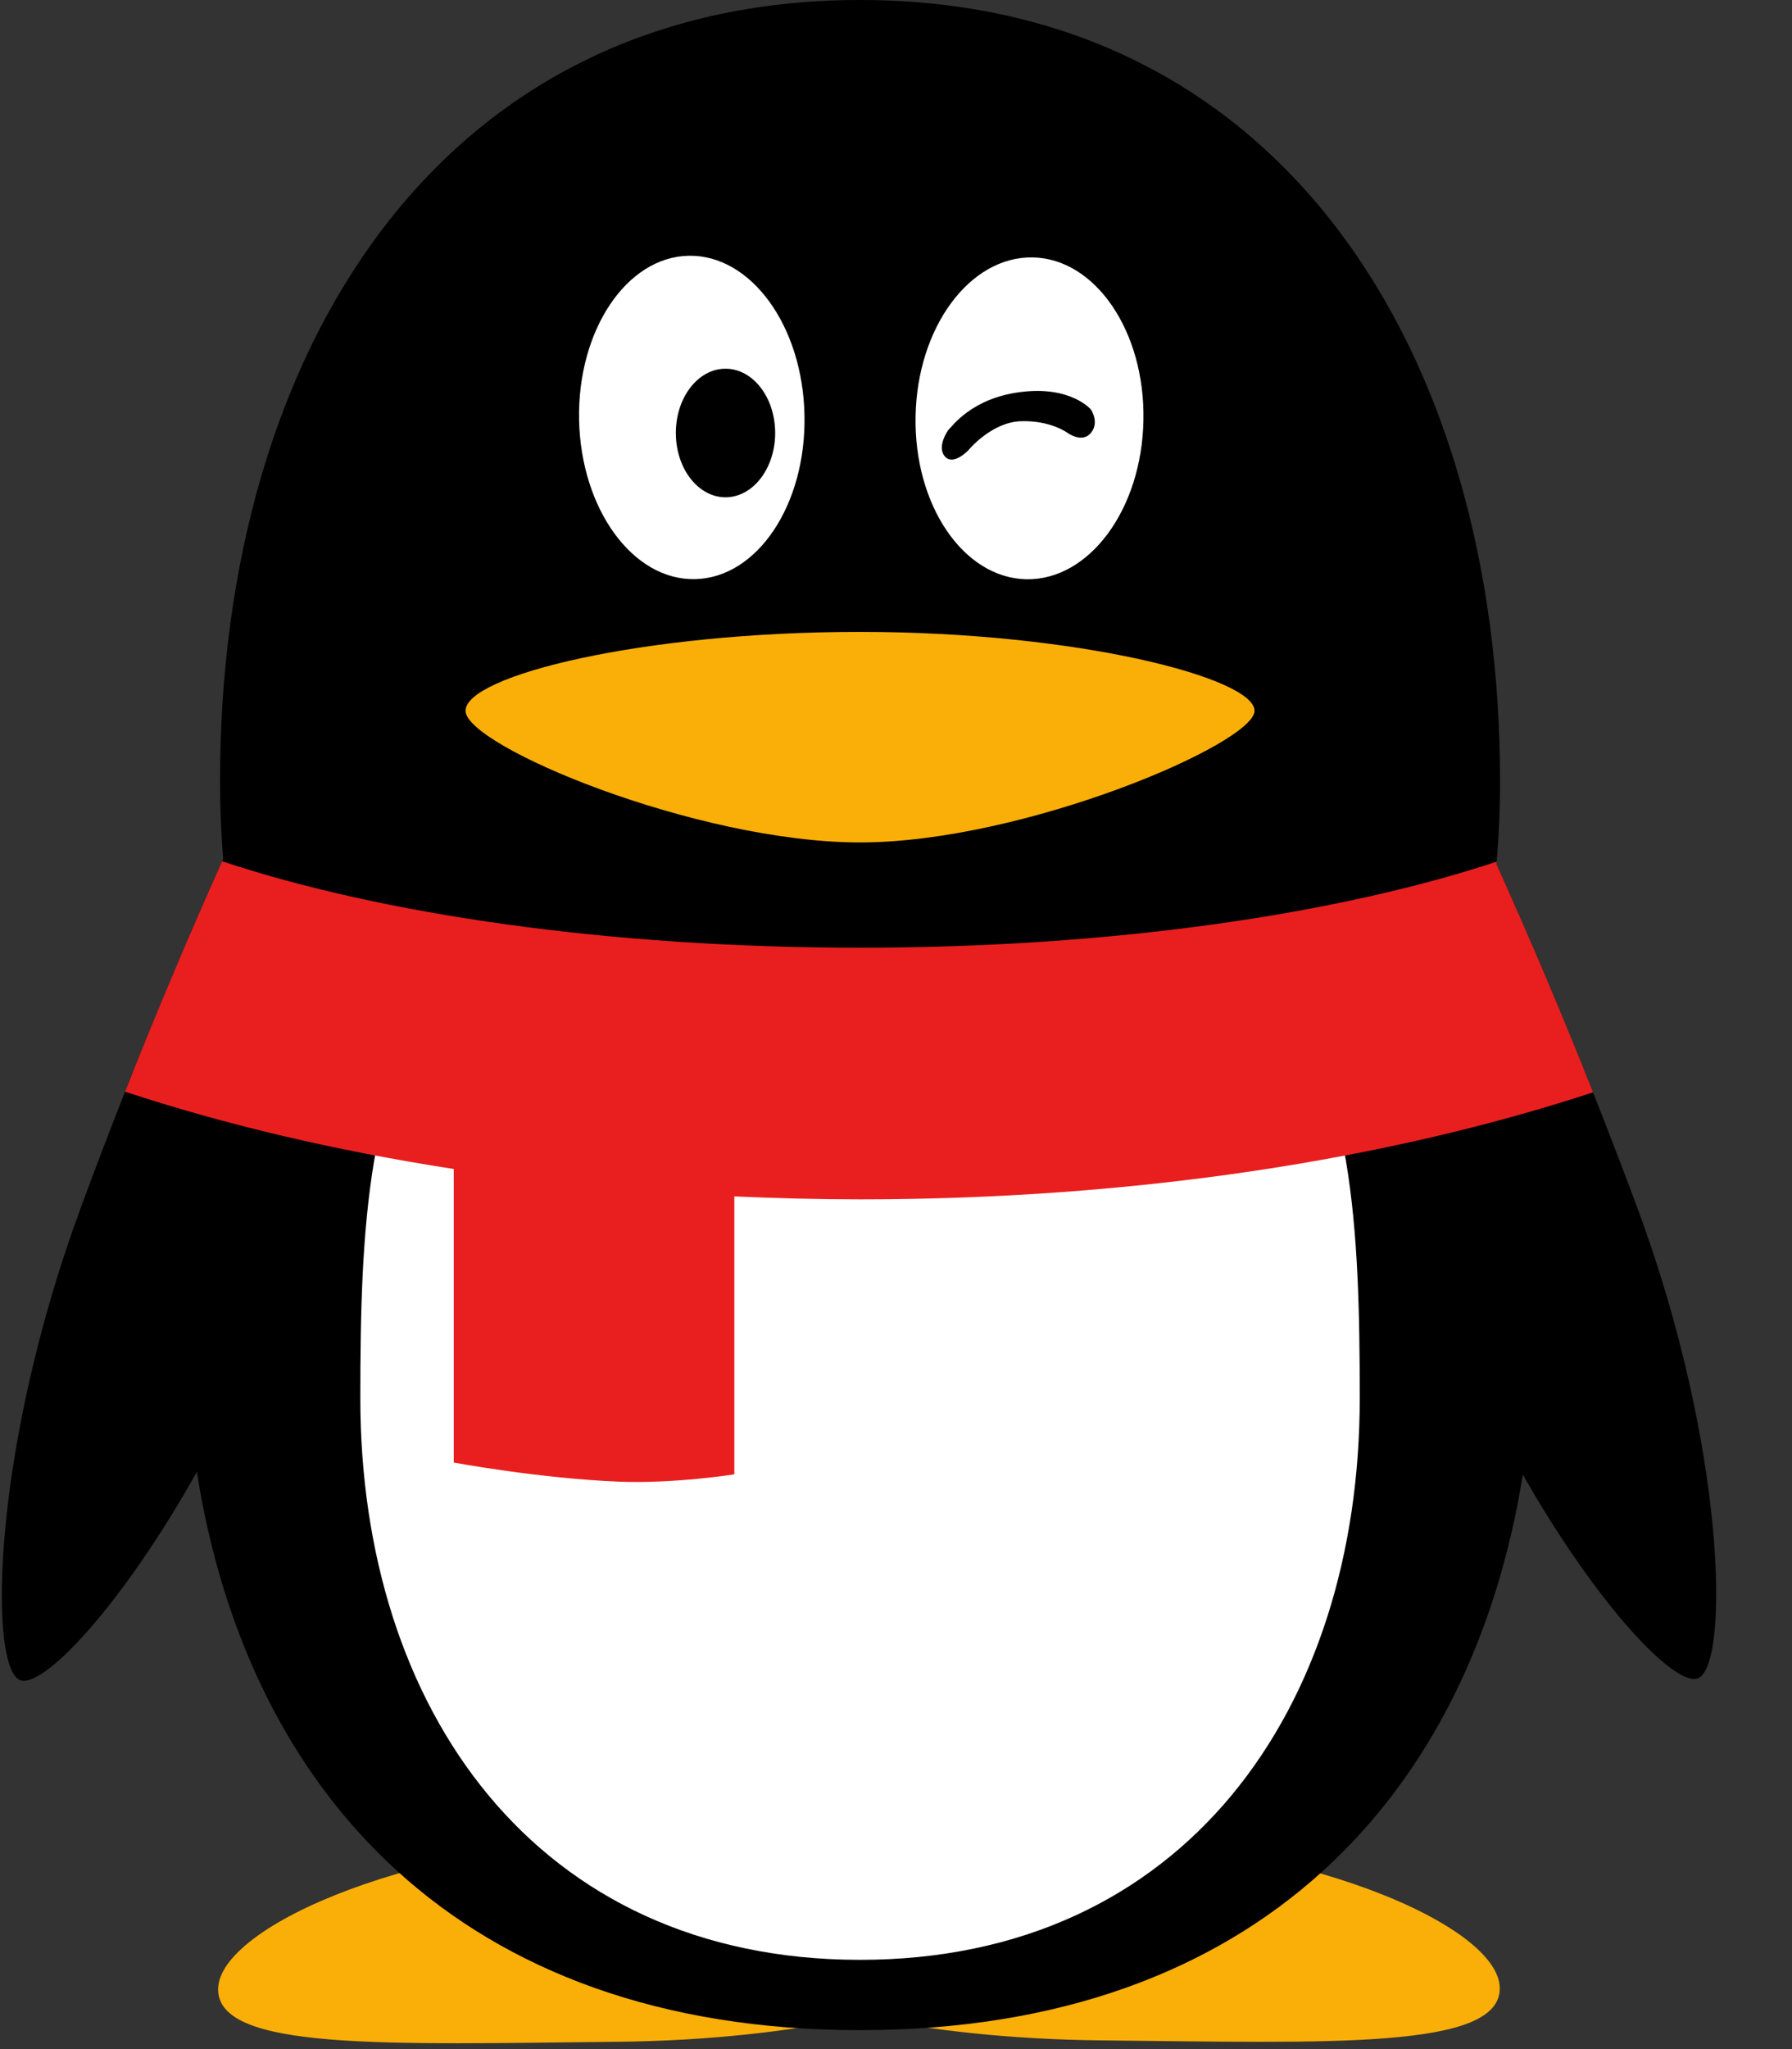<?xml version="1.0" encoding="UTF-8"?>
<svg width="14px" height="16px" viewBox="0 0 14 16" version="1.1" xmlns="http://www.w3.org/2000/svg" xmlns:xlink="http://www.w3.org/1999/xlink">
    <rect x="0" y="0" width="14" height="16" fill="#333333" stroke="none"/>
    <!-- Generator: Sketch 52.4 (67378) - http://nikucms.com/ -->
    <title>1</title>
    <desc>Created with Sketch.</desc>
    <g id="首页" stroke="none" stroke-width="1" fill="none" fill-rule="evenodd">
        <g id="首页-产品拓展弹窗" transform="translate(-1720, -427)">
            <g id="联系" transform="translate(1700, 325)">
                <g id="售前" transform="translate(20, 64)">
                    <g id="1" transform="translate(0, 38)">
                        <g>
                            <path d="M8.333,14.354 C7.71,14.354 7.161,14.37 6.71,14.412 C6.26,14.37 5.712,14.354 5.09,14.354 C3.298,14.354 1.704,15.033 1.704,15.534 C1.704,16.015 3.029,15.961 4.816,15.943 C5.534,15.936 6.198,15.861 6.735,15.743 C7.264,15.855 7.909,15.925 8.607,15.932 C10.393,15.95 11.717,16.003 11.717,15.526 C11.717,15.028 10.123,14.354 8.333,14.354 Z" id="路径" fill="#FAAF08"></path>
                            <path d="M12.789,9.423 C12.453,8.519 12.087,7.626 11.691,6.747 C11.71,6.534 11.719,6.317 11.719,6.098 C11.719,2.73 9.995,0 6.719,0 C3.442,0 1.719,2.73 1.719,6.098 C1.719,6.304 1.727,6.506 1.744,6.706 C1.486,7.279 1.062,8.261 0.631,9.43 C-0.059,11.3 -0.09,12.99 0.15,13.116 C0.321,13.205 0.944,12.552 1.538,11.493 C1.93,13.987 3.588,15.852 6.719,15.852 C9.842,15.852 11.499,13.997 11.897,11.514 C12.487,12.551 13.102,13.19 13.272,13.102 C13.512,12.976 13.482,11.289 12.789,9.423 Z" id="路径" fill="#000000"></path>
                            <path d="M5.38,1.997 C4.894,2.007 4.511,2.58 4.524,3.277 C4.538,3.974 4.943,4.532 5.429,4.522 C5.916,4.513 6.299,3.94 6.285,3.243 C6.272,2.545 5.867,1.988 5.38,1.997 Z M8.068,2.01 C7.576,2.001 7.166,2.556 7.153,3.249 C7.139,3.943 7.526,4.513 8.018,4.523 C8.51,4.532 8.92,3.977 8.933,3.283 C8.947,2.59 8.559,2.019 8.068,2.01 Z" id="形状" fill="#FFFFFF" fill-rule="nonzero"></path>
                            <path d="M9.915,7.603 C8.964,7.768 7.862,7.863 6.688,7.863 C5.535,7.863 4.453,7.772 3.515,7.612 C2.866,8.416 2.815,9.599 2.815,10.918 C2.815,13.34 4.185,15.303 6.719,15.303 C9.253,15.303 10.623,13.34 10.623,10.918 C10.623,9.594 10.572,8.407 9.915,7.603 Z" id="路径" fill="#FFFFFF"></path>
                            <path d="M6.719,4.934 C5.017,4.934 3.637,5.276 3.637,5.55 C3.637,5.824 5.44,6.578 6.719,6.578 C7.998,6.578 9.801,5.806 9.801,5.55 C9.801,5.295 8.421,4.934 6.719,4.934 Z" id="路径" fill="#FAAF08"></path>
                            <path d="M11.691,6.747 C11.692,6.74 11.692,6.734 11.693,6.728 C10.441,7.142 8.675,7.4 6.719,7.4 C4.757,7.4 2.987,7.141 1.735,6.725 C1.469,7.319 1.216,7.918 0.977,8.524 C1.748,8.779 2.614,8.984 3.545,9.128 L3.545,11.42 C3.545,11.42 4.205,11.543 4.828,11.569 C5.269,11.587 5.737,11.512 5.737,11.512 L5.737,9.342 C6.06,9.356 6.387,9.365 6.719,9.365 C8.871,9.365 10.855,9.053 12.446,8.529 C12.208,7.929 11.956,7.335 11.691,6.747 Z" id="路径" fill="#E91F1F"></path>
                            <path d="M5.668,2.879 C5.454,2.879 5.28,3.103 5.28,3.381 C5.28,3.658 5.454,3.883 5.668,3.883 C5.882,3.883 6.056,3.658 6.056,3.381 C6.056,3.103 5.882,2.879 5.668,2.879 Z M8.523,3.198 C8.523,3.198 8.367,3.011 7.975,3.061 C7.588,3.109 7.437,3.333 7.409,3.357 C7.409,3.357 7.316,3.485 7.381,3.563 C7.446,3.641 7.564,3.517 7.564,3.517 C7.564,3.517 7.743,3.297 7.975,3.289 C8.207,3.281 8.34,3.38 8.34,3.38 C8.34,3.38 8.454,3.464 8.523,3.38 C8.591,3.297 8.523,3.198 8.523,3.198 Z" id="形状" fill="#000000" fill-rule="nonzero"></path>
                        </g>
                    </g>
                </g>
            </g>
        </g>
    </g>
</svg>